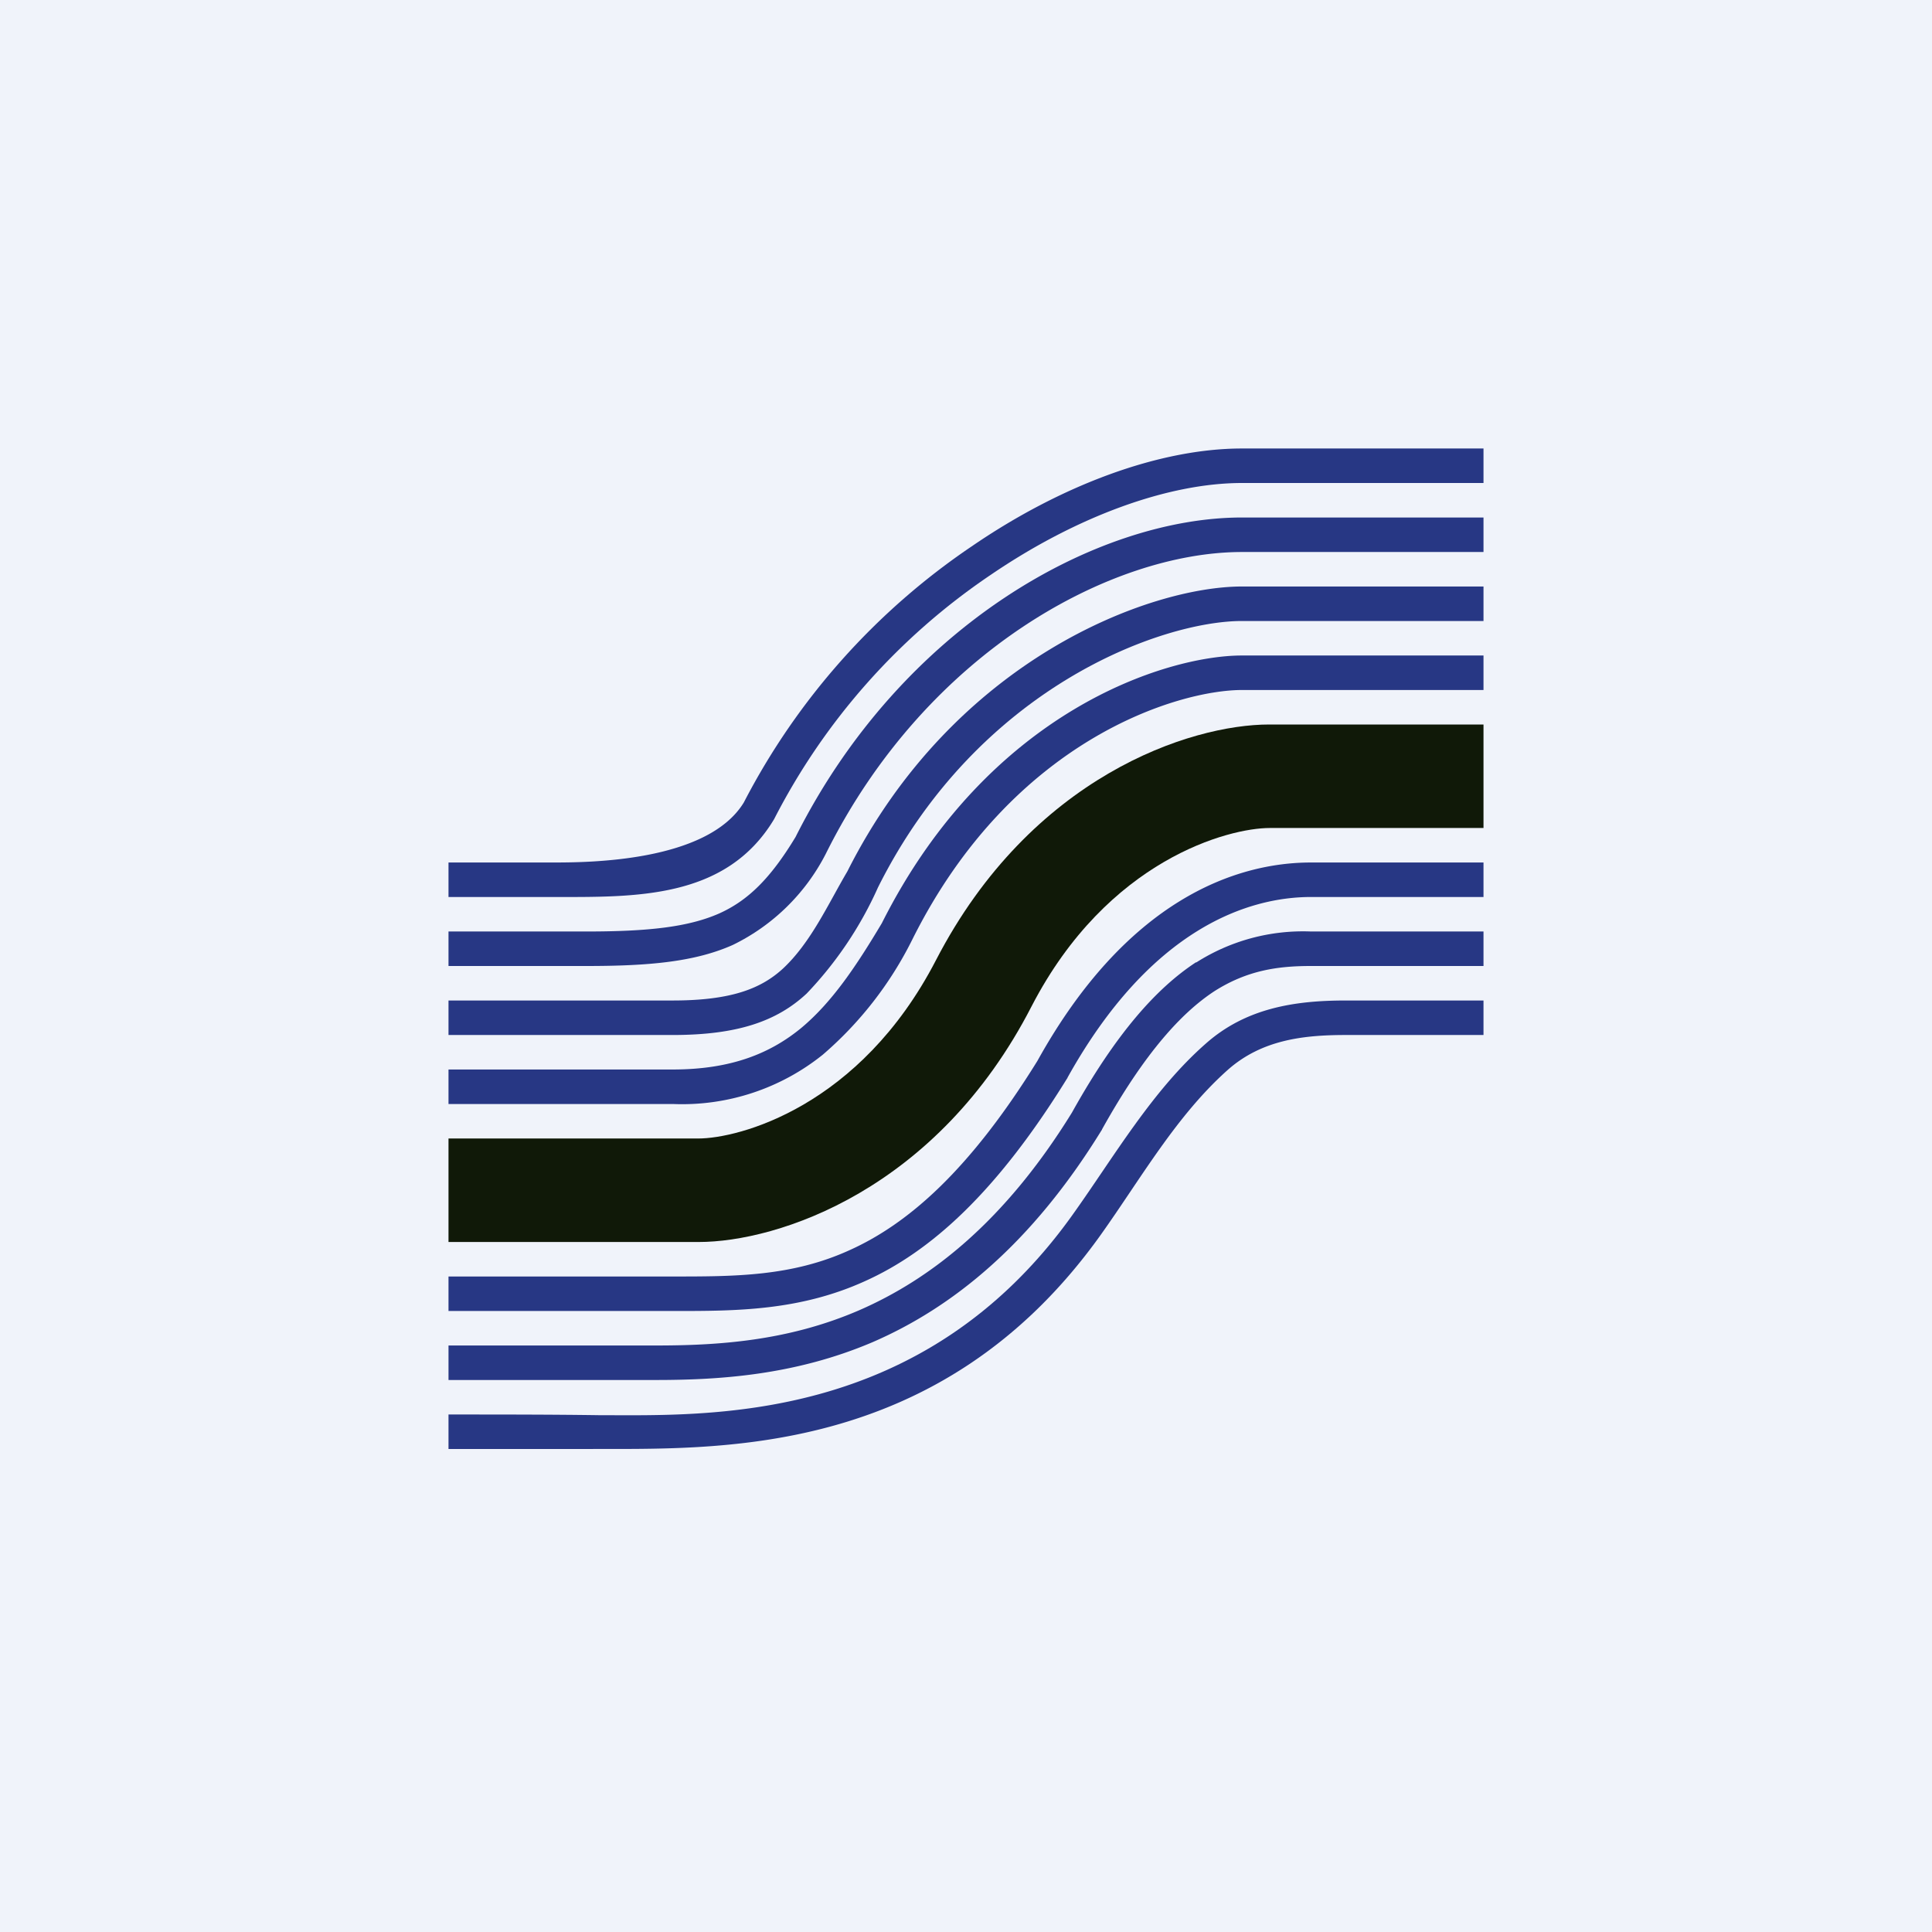 <!-- by TradingView --><svg width="56" height="56" viewBox="0 0 56 56" xmlns="http://www.w3.org/2000/svg"><path fill="#F0F3FA" d="M0 0h56v56H0z"/><path d="M36.8 24c-1.17 0-4.69.9-6.9 5.17C27.16 34.5 22.54 36 20.25 36H13v-3h7.24c1.16 0 4.68-.9 6.89-5.17C29.89 22.5 34.5 21 36.79 21H43v3h-6.2Z" fill="#101908"/><path d="M25.56 26.76C28.66 20.59 33.82 19 36 19h7v1h-7c-1.82 0-6.64 1.4-9.55 7.22a10.65 10.65 0 0 1-2.6 3.35A6.51 6.51 0 0 1 19.5 32H13v-1h6.5c1.7 0 2.83-.47 3.72-1.2.9-.75 1.6-1.8 2.34-3.04ZM30.07 30.75C32.65 26.1 35.8 25 38 25h5v1h-5c-1.8 0-4.64.89-7.06 5.24v.01l-.01.01c-2.04 3.3-3.95 5.02-5.87 5.88-1.9.86-3.75.86-5.52.86H13v-1h6.5c1.81 0 3.46 0 5.14-.77 1.68-.76 3.46-2.3 5.43-5.48Z" fill="#273784"/><path d="M34.67 27.9A5.76 5.76 0 0 1 38 27h5v1h-5c-.95 0-1.84.12-2.8.73-.96.63-2.03 1.8-3.26 4.01v.01l-.01.01c-2.05 3.33-4.35 5.15-6.63 6.14-2.27.97-4.48 1.1-6.3 1.1h-6v-1h6c1.78 0 3.82-.12 5.9-1.02 2.07-.9 4.22-2.57 6.17-5.73 1.27-2.28 2.44-3.6 3.6-4.36Z" fill="#273784"/><path d="M39 29h4v1h-4c-1.25 0-2.43.15-3.4 1-1.5 1.33-2.53 3.16-3.7 4.8-4.68 6.55-11.23 6.18-14.9 6.2h-4v-1c1.46 0 3 0 4.37.02 3.13 0 9.37.29 13.72-5.81 1.2-1.68 2.3-3.59 3.86-4.96C36.1 29.23 37.5 29 39 29ZM24.56 25.26C27.66 19.1 33.32 17 36 17h7v1h-7c-2.32 0-7.64 1.9-10.55 7.72a10.86 10.86 0 0 1-2.07 3.08c-.86.8-2 1.2-3.88 1.2H13v-1h6.5c1.73 0 2.58-.36 3.2-.93.81-.76 1.3-1.86 1.86-2.81Z" fill="#273784"/><path d="M23.06 24.26C26.14 18.13 31.8 15 36 15h7v1h-7c-3.78 0-9.13 2.87-12.05 8.72l-.01.02-.01.02a5.96 5.96 0 0 1-2.69 2.63c-1.1.49-2.43.61-4.24.61h-4v-1h4c1.8 0 2.95-.13 3.84-.52.85-.38 1.5-1.03 2.22-2.22Z" fill="#273784"/><path d="M28.16 15.84C30.77 14.05 33.62 13 36 13h7v1h-7c-2.12 0-4.77.95-7.28 2.66a18.96 18.96 0 0 0-6.28 7.08C21.04 26.08 18.39 26 16 26h-3v-1h3c1 0 4.5 0 5.56-1.74a20.1 20.1 0 0 1 6.6-7.42Z" fill="#273784"/></svg>